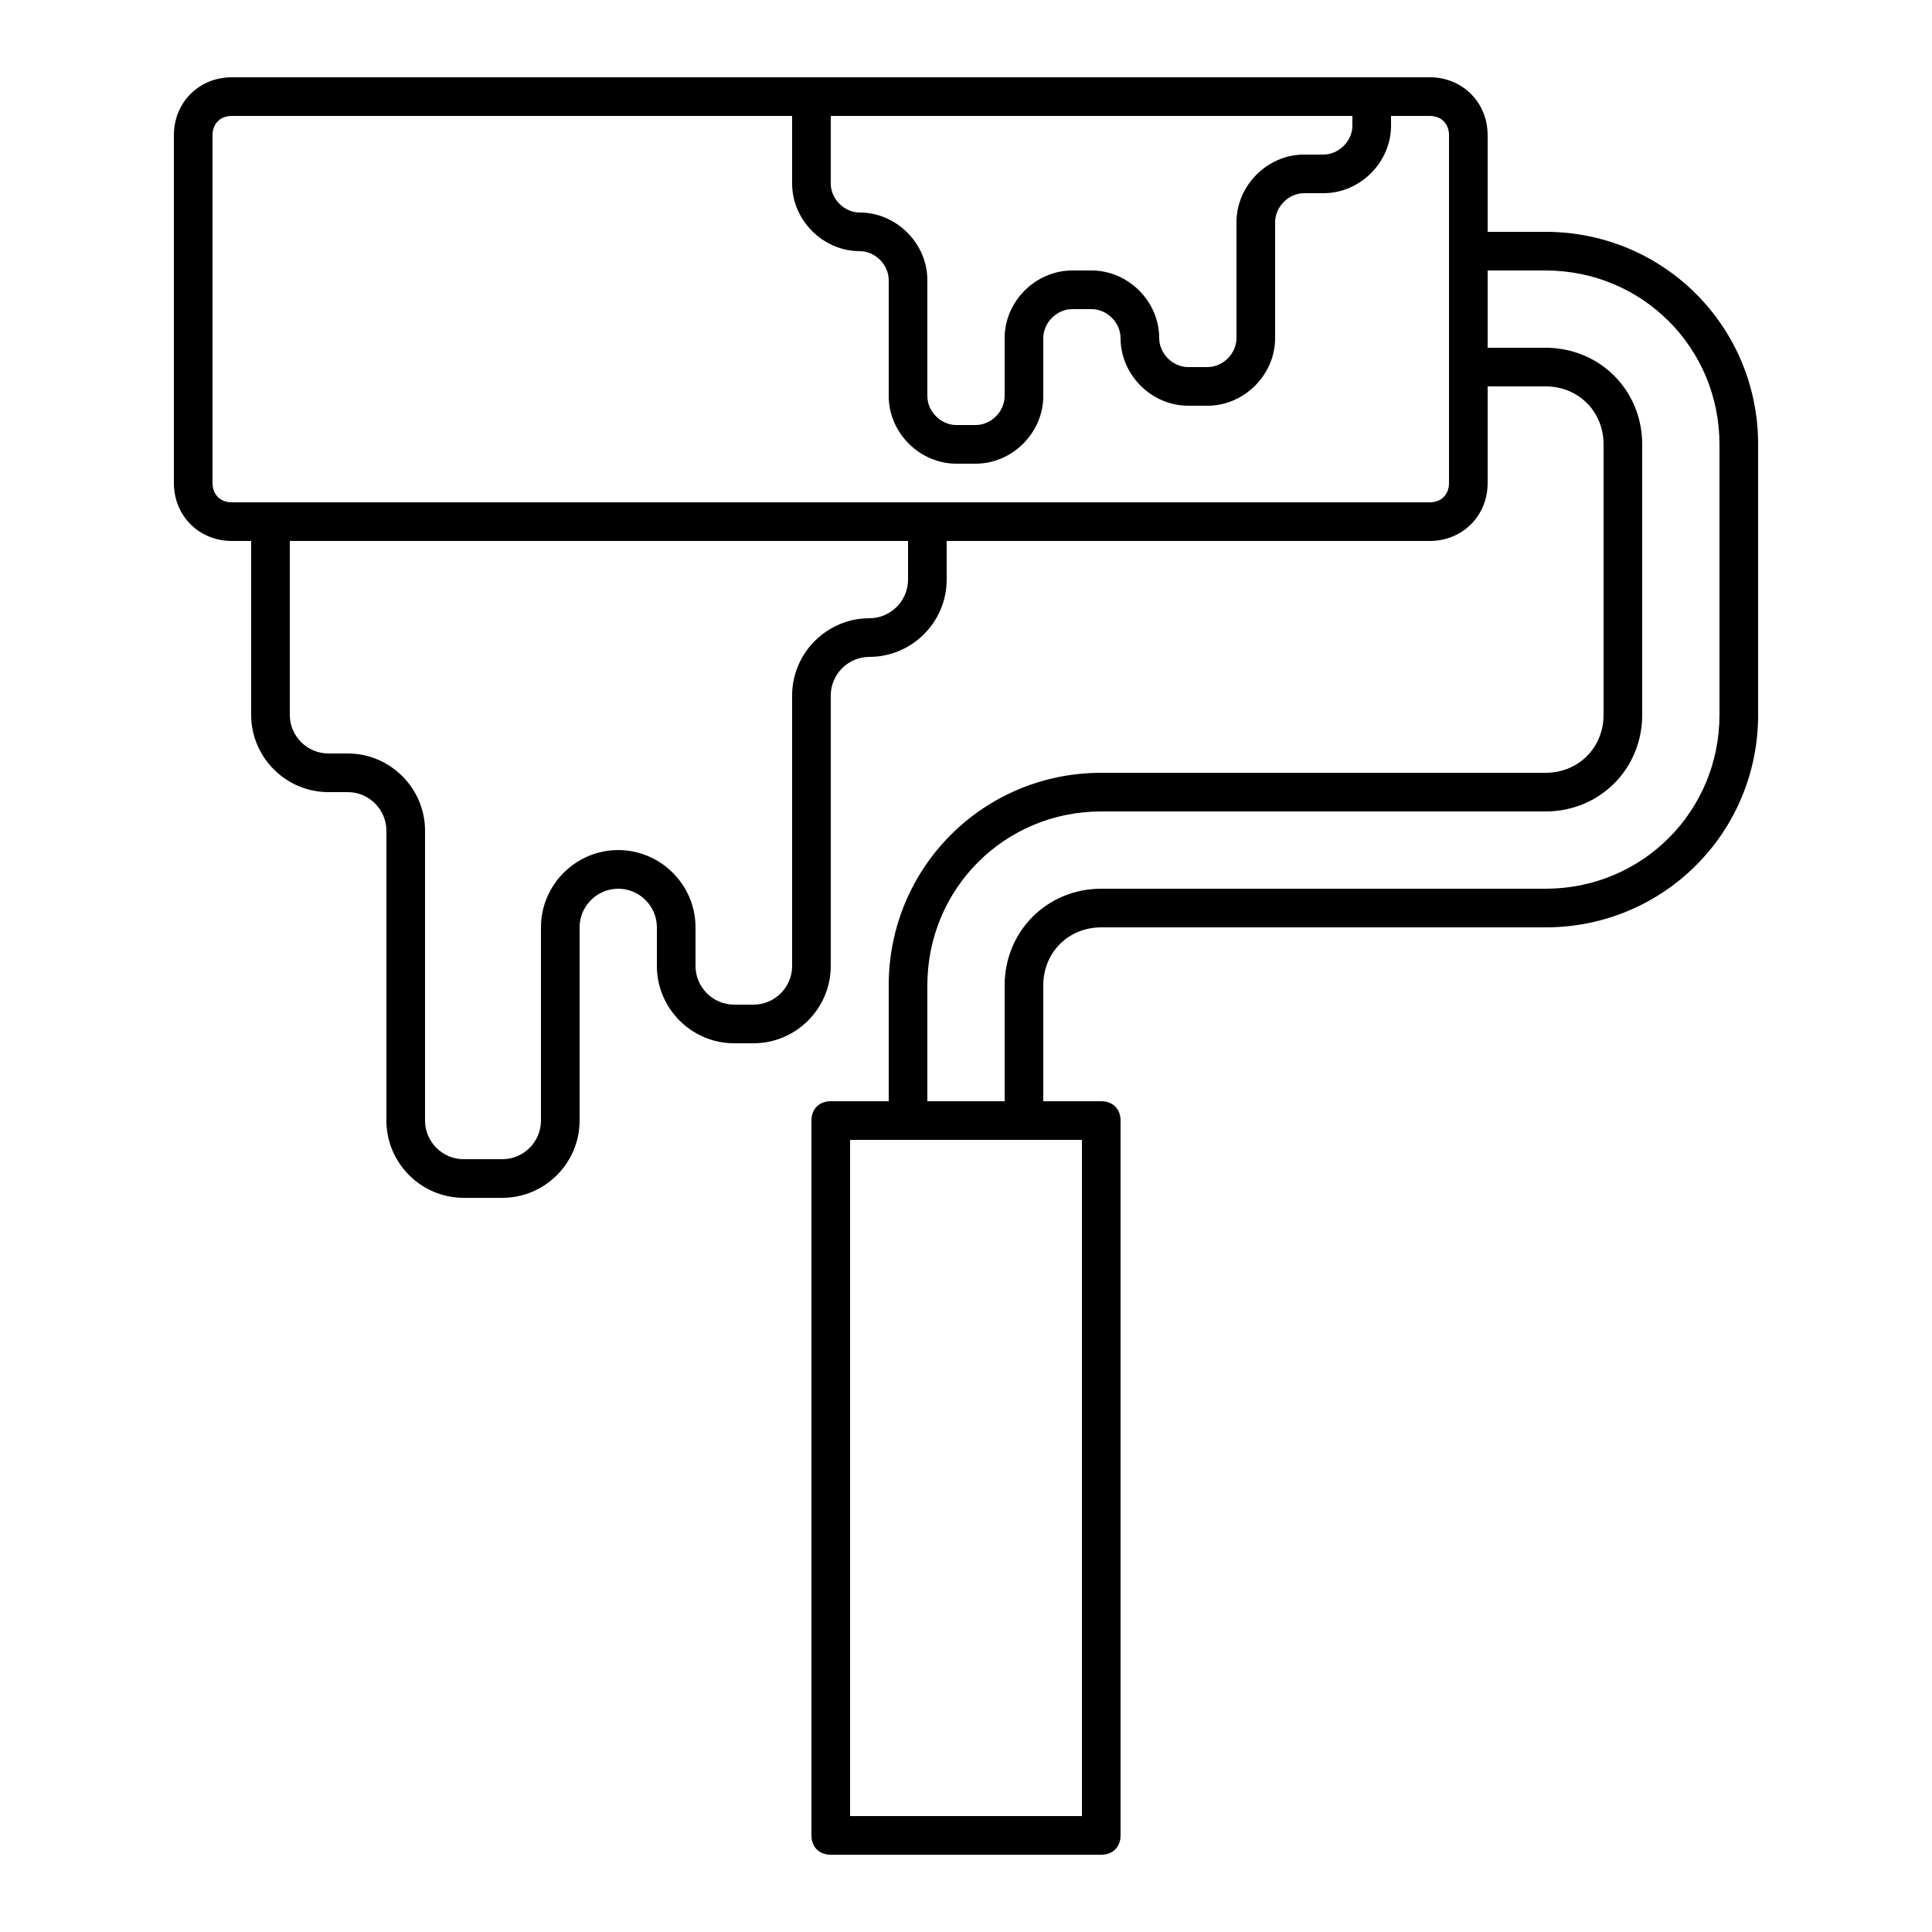 <svg xmlns="http://www.w3.org/2000/svg" xmlns:xlink="http://www.w3.org/1999/xlink" fill="#000000" width="800px" height="800px" viewBox="0 0 100 100" xml:space="preserve"><g id="jackhammer"></g><g id="drilling_machine"></g><g id="hammer"></g><g id="measuring_tape"></g><g id="wrench"></g><g id="saw"></g><g id="building"></g><g id="wall"></g><g id="crane"></g><g id="barrier_sign"></g><g id="concept"></g><g id="shovel"></g><g id="architecture"></g><g id="safety_helmet"></g><g id="worker"></g><g id="teamwork"></g><g id="roller_brush"><path d="M80,12h-3V7c0-1.7-1.3-3-3-3H12c-1.7,0-3,1.3-3,3v18c0,1.7,1.3,3,3,3h1v9c0,2.2,1.8,4,4,4h1c1.1,0,2,0.9,2,2v15   c0,2.2,1.8,4,4,4h2c2.2,0,4-1.8,4-4V48c0-1.1,0.9-2,2-2s2,0.9,2,2v2c0,2.2,1.8,4,4,4h1c2.2,0,4-1.8,4-4V36c0-1.1,0.9-2,2-2   c2.2,0,4-1.8,4-4v-2h25c1.7,0,3-1.3,3-3v-5h3c1.7,0,3,1.3,3,3v14c0,1.7-1.3,3-3,3H57c-6.1,0-11,4.9-11,11v6h-3c-0.6,0-1,0.4-1,1v37   c0,0.6,0.4,1,1,1h14c0.6,0,1-0.4,1-1V58c0-0.6-0.4-1-1-1h-3v-6c0-1.7,1.3-3,3-3h23c6.1,0,11-4.9,11-11V23C91,16.9,86.1,12,80,12z    M44.5,11c-0.8,0-1.5-0.7-1.5-1.5V6h27v0.5C70,7.3,69.3,8,68.5,8h-1C65.6,8,64,9.6,64,11.5v6c0,0.8-0.7,1.5-1.5,1.5h-1   c-0.8,0-1.5-0.7-1.5-1.5c0-1.9-1.6-3.5-3.5-3.5h-1c-1.9,0-3.5,1.6-3.5,3.5v3c0,0.8-0.7,1.5-1.5,1.5h-1c-0.8,0-1.5-0.7-1.5-1.5v-6   C48,12.6,46.4,11,44.5,11z M47,30c0,1.1-0.9,2-2,2c-2.2,0-4,1.8-4,4v14c0,1.1-0.9,2-2,2h-1c-1.1,0-2-0.9-2-2v-2c0-2.2-1.8-4-4-4   s-4,1.8-4,4v10c0,1.1-0.9,2-2,2h-2c-1.1,0-2-0.9-2-2V43c0-2.2-1.8-4-4-4h-1c-1.1,0-2-0.9-2-2v-9h32V30z M75,25c0,0.6-0.4,1-1,1H12   c-0.6,0-1-0.4-1-1V7c0-0.6,0.4-1,1-1h29v3.5c0,1.9,1.6,3.5,3.5,3.5c0.8,0,1.5,0.7,1.5,1.5v6c0,1.9,1.6,3.5,3.5,3.5h1   c1.9,0,3.5-1.6,3.5-3.5v-3c0-0.8,0.7-1.5,1.5-1.5h1c0.8,0,1.5,0.7,1.5,1.5c0,1.9,1.6,3.5,3.5,3.5h1c1.9,0,3.5-1.6,3.5-3.5v-6   c0-0.8,0.7-1.5,1.5-1.5h1c1.9,0,3.5-1.6,3.5-3.5V6h2c0.6,0,1,0.4,1,1v6v6V25z M56,94H44V59h3h6h3V94z M89,37c0,5-4,9-9,9H57   c-2.8,0-5,2.2-5,5v6h-4v-6c0-5,4-9,9-9h23c2.8,0,5-2.2,5-5V23c0-2.8-2.2-5-5-5h-3v-4h3c5,0,9,4,9,9V37z"></path></g><g id="designs"></g><g id="trolley"></g><g id="pick_axe"></g></svg>